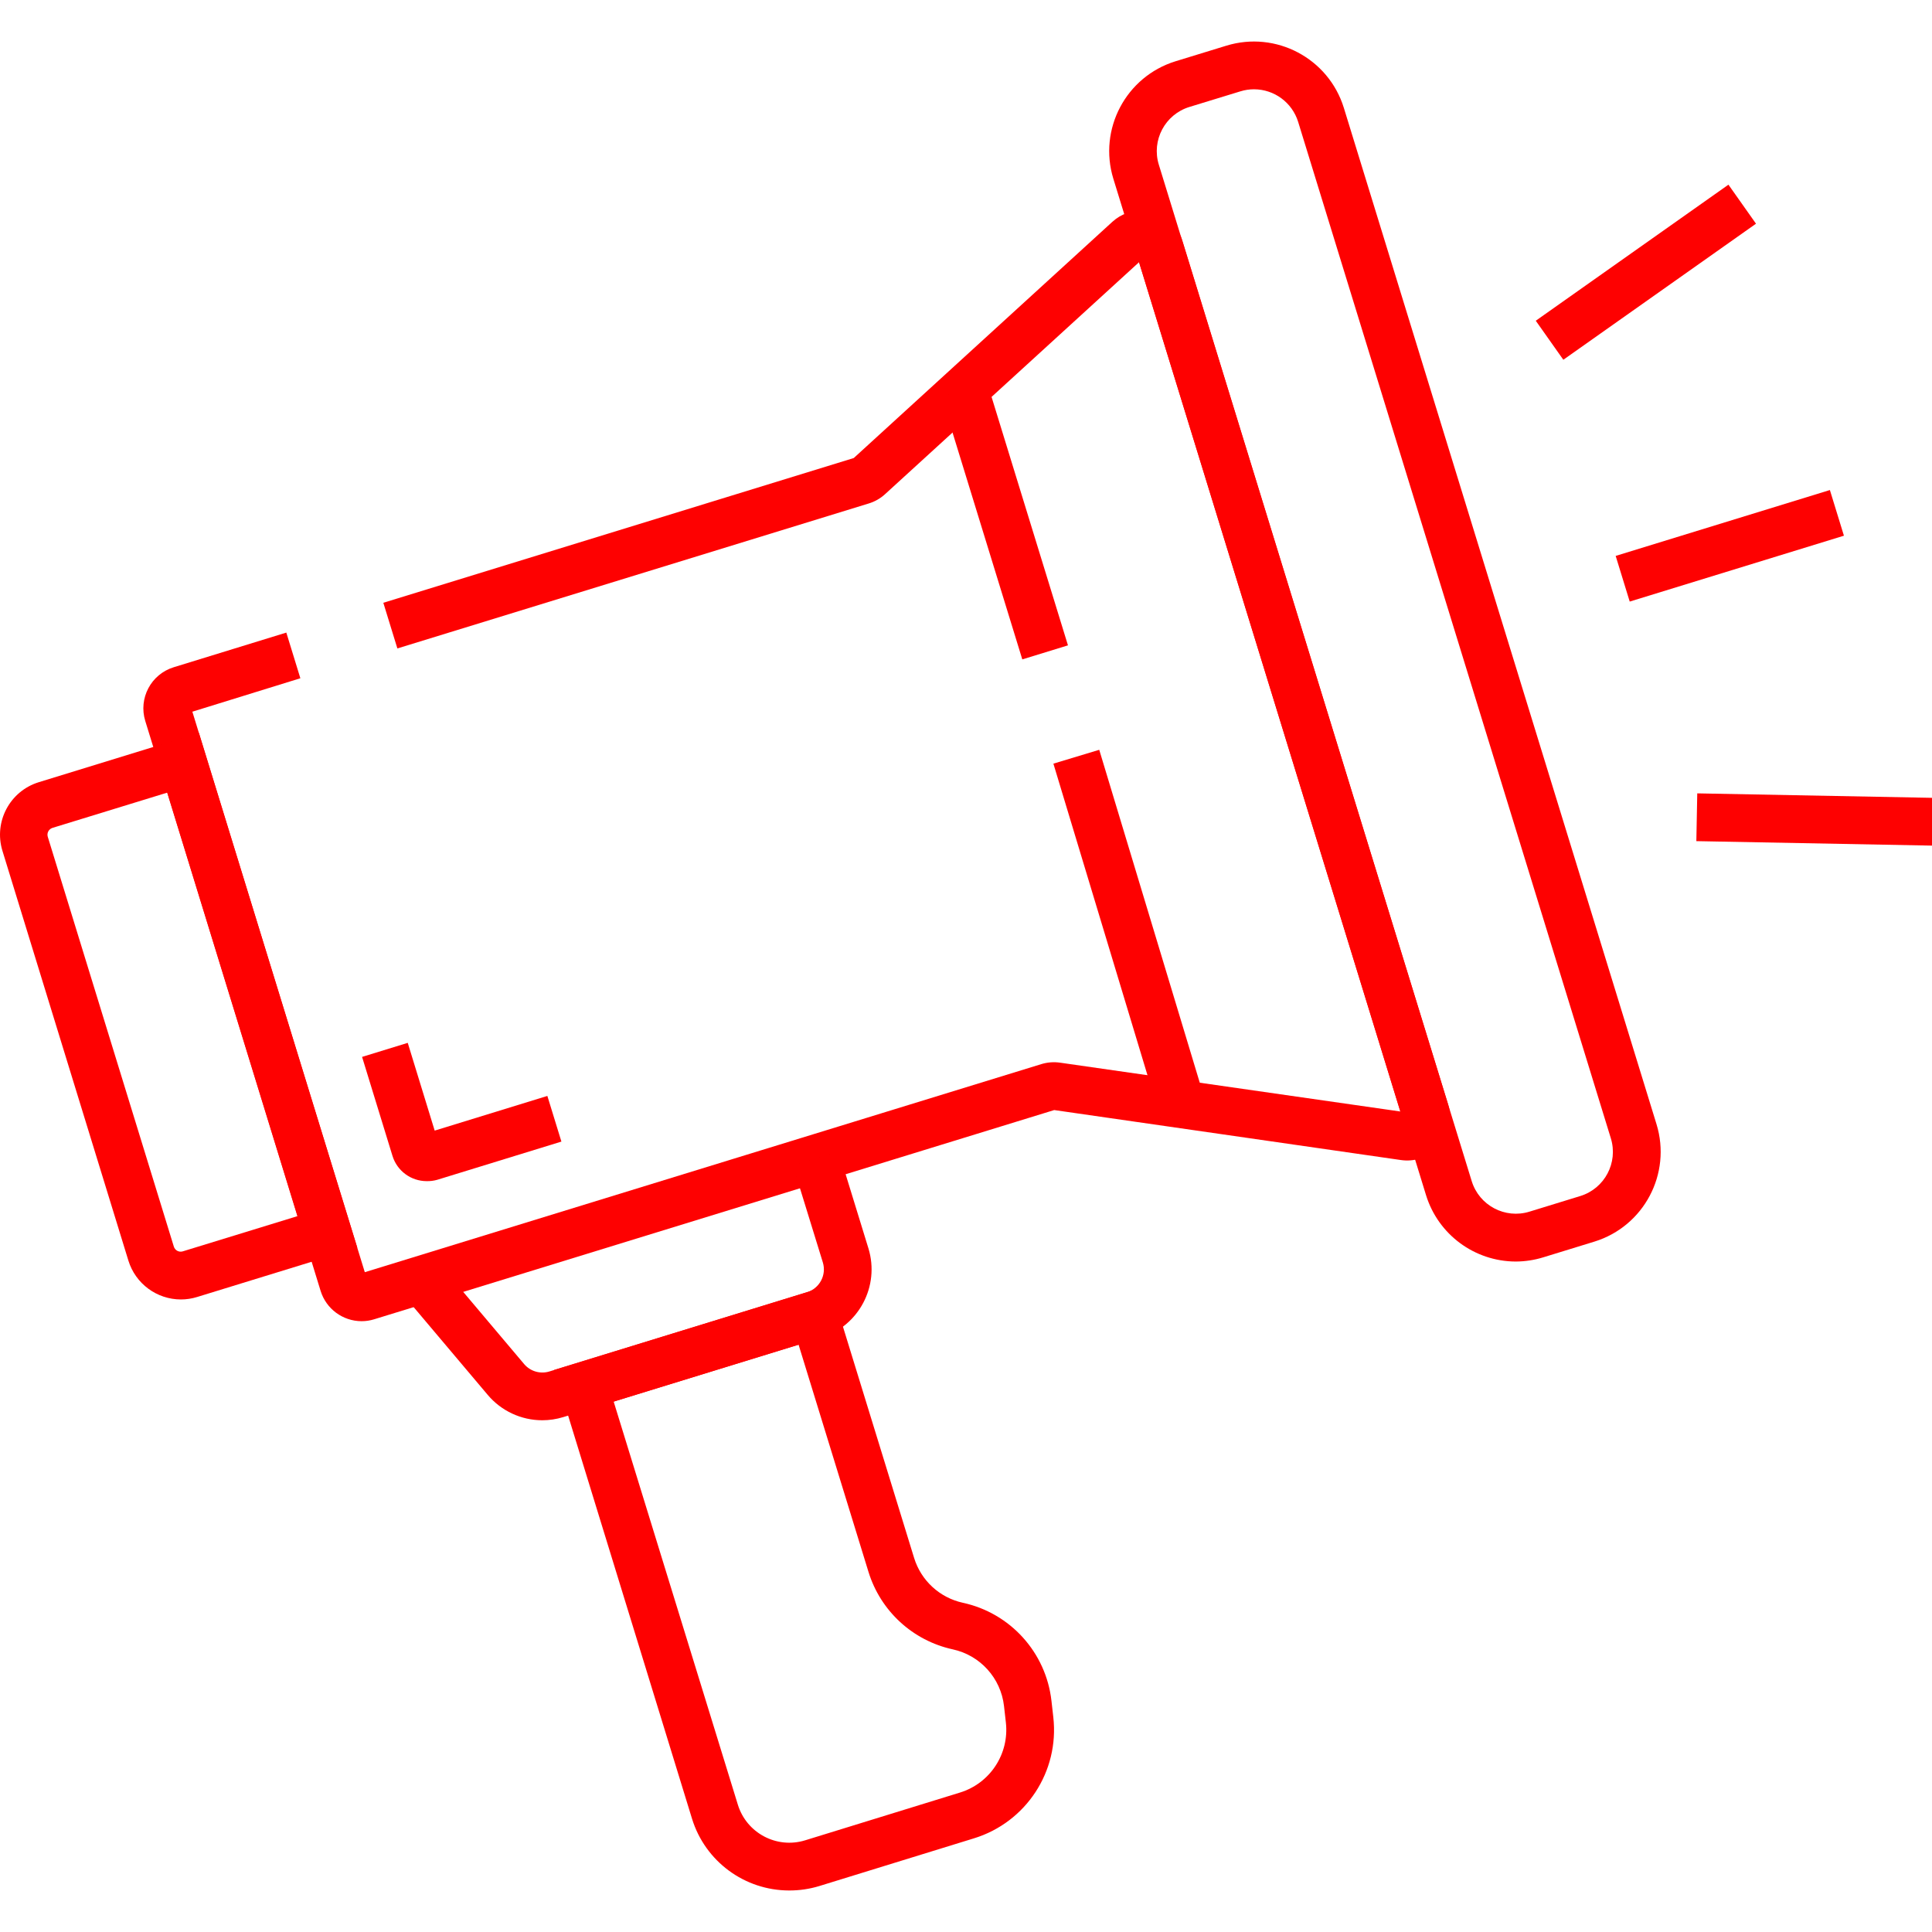 <svg id="Capa_1" enable-background="new 0 0 609.596 609.596" height="300" viewBox="0 0 609.596 609.596" width="300" xmlns="http://www.w3.org/2000/svg" version="1.1" xmlns:xlink="http://www.w3.org/1999/xlink" xmlns:svgjs="http://svgjs.dev/svgjs"><g width="100%" height="100%" transform="matrix(1,0,0,1,0,0)"><g><g id="Layer_2_21_"><g id="Layer_1-2_21_"><g><path d="m114.078 416.871c-5.932-.018-11.163-3.889-12.916-9.555l-55.328-179.835c-2.196-7.149 1.808-14.727 8.953-16.941l35.554-10.942 4.431 14.409-34.077 10.55 54.409 176.851 213.46-65.652c1.926-.591 3.96-.745 5.953-.452l107.34 15.403-82.457-267.975-80.136 73.188c-1.475 1.355-3.237 2.359-5.155 2.939l-148.727 45.742-4.431-14.409 148.426-45.667 81.628-74.56c5.544-5.038 14.123-4.627 19.161.917 1.335 1.47 2.332 3.214 2.919 5.111l83.889 272.661c2.181 7.167-1.861 14.745-9.028 16.926-1.898.577-3.899.732-5.863.452l-109.45-15.78-214.56 66.014c-1.295.401-2.641.605-3.995.605z" fill="#fe0101" fill-opacity="1" data-original-color="#000000ff" stroke="none" stroke-opacity="1"/></g><g><path d="m171.094 448.13c-6.639-.005-12.937-2.939-17.212-8.018l-26.571-31.485 11.515-9.691 26.571 31.485c1.943 2.276 5.048 3.187 7.913 2.321l81.387-25.034c3.923-1.243 6.123-5.402 4.943-9.344l-9.45-30.641 14.409-4.431 9.42 30.626c3.628 11.9-3.04 24.495-14.921 28.184l-81.387 25.034c-2.144.657-4.374.992-6.617.994z" fill="#fe0101" fill-opacity="1" data-original-color="#000000ff" stroke="none" stroke-opacity="1"/></g><g><path d="m248.955 596.495c-14.046-.031-26.441-9.19-30.595-22.607l-43.527-141.628 87.099-26.797 26.496 86.119c2.204 7.143 8.084 12.545 15.388 14.137 14.977 3.249 26.217 15.684 27.943 30.912l.588 5.185c1.937 17.099-8.573 33.155-25.019 38.222l-48.862 15.072c-3.084.934-6.29 1.401-9.511 1.385zm-55.328-154.258 39.186 127.19c2.757 8.963 12.256 13.996 21.221 11.243l48.862-15.072c9.515-2.93 15.599-12.217 14.484-22.11l-.588-5.185c-1-8.813-7.504-16.009-16.172-17.89-12.62-2.753-22.779-12.089-26.586-24.431l-22.065-71.711z" fill="#fe0101" fill-opacity="1" data-original-color="#000000ff" stroke="none" stroke-opacity="1"/></g><g><path d="m478.255 398.047c-13.003-.036-24.472-8.524-28.305-20.95l-98.659-320.695c-4.795-15.642 3.967-32.215 19.593-37.061l16.066-4.928c15.642-4.795 32.215 3.967 37.061 19.593l98.659 320.695c4.813 15.644-3.955 32.229-19.593 37.061l-16.036 4.928c-2.844.889-5.806 1.346-8.786 1.357zm-82.593-369.874c-1.451.001-2.894.219-4.28.648l-16.097 4.928c-7.694 2.365-12.014 10.52-9.648 18.213.001.003.002.005.003.008l98.719 320.695c2.365 7.694 10.52 12.014 18.213 9.648.003-.001.005-.002.008-.003l16.036-4.928c7.694-2.365 12.014-10.52 9.648-18.213-.001-.003-.002-.005-.003-.008l-98.658-320.694c-1.889-6.116-7.54-10.289-13.941-10.294z" fill="#fe0101" fill-opacity="1" data-original-color="#000000ff" stroke="none" stroke-opacity="1"/></g><g><path d="m57.092 410.014c-7.615-.007-14.338-4.975-16.579-12.253l-39.743-129.301c-2.812-9.148 2.323-18.843 11.47-21.658l50.52-15.539 49.978 162.427-50.52 15.539c-1.661.517-3.388.781-5.126.785zm-4.34-159.911-36.172 11.108c-1.194.362-1.869 1.624-1.507 2.818l39.774 129.3c.362 1.194 1.624 1.869 2.818 1.507l36.172-11.108z" fill="#fe0101" fill-opacity="1" data-original-color="#000000ff" stroke="none" stroke-opacity="1"/></g><g><path d="m349.201 236.254h15.115v117.667h-15.115z" transform="matrix(.957 -.289 .289 .957 -70.09 115.774)" fill="#fe0101" fill-opacity="1" data-original-color="#000000ff" stroke="none" stroke-opacity="1"/></g><g><path d="m309.425 120.995h15.072v86.707h-15.072z" transform="matrix(.956 -.294 .294 .956 -34.313 100.465)" fill="#fe0101" fill-opacity="1" data-original-color="#000000ff" stroke="none" stroke-opacity="1"/></g><g><path d="m481.902 78.166h74.409v15.072h-74.409z" transform="matrix(.817 -.577 .577 .817 45.76 315.397)" fill="#fe0101" fill-opacity="1" data-original-color="#000000ff" stroke="none" stroke-opacity="1"/></g><g><path d="m564.723 221.335h15.072v74.409h-15.072z" transform="matrix(.019 -1 1 .019 303.177 825.918)" fill="#fe0101" fill-opacity="1" data-original-color="#000000ff" stroke="none" stroke-opacity="1"/></g><g><path d="m510.34 164.623h70.701v15.072h-70.701z" transform="matrix(.956 -.294 .294 .956 -26.498 168.066)" fill="#fe0101" fill-opacity="1" data-original-color="#000000ff" stroke="none" stroke-opacity="1"/></g><g><path d="m134.621 372.681c-4.944-.002-9.311-3.221-10.776-7.943l-9.601-31.259 14.409-4.431 8.5 27.687 35.554-10.942 4.431 14.409-39.186 12.057c-1.083.307-2.206.449-3.331.422z" fill="#fe0101" fill-opacity="1" data-original-color="#000000ff" stroke="none" stroke-opacity="1"/></g></g></g></g></g></svg>